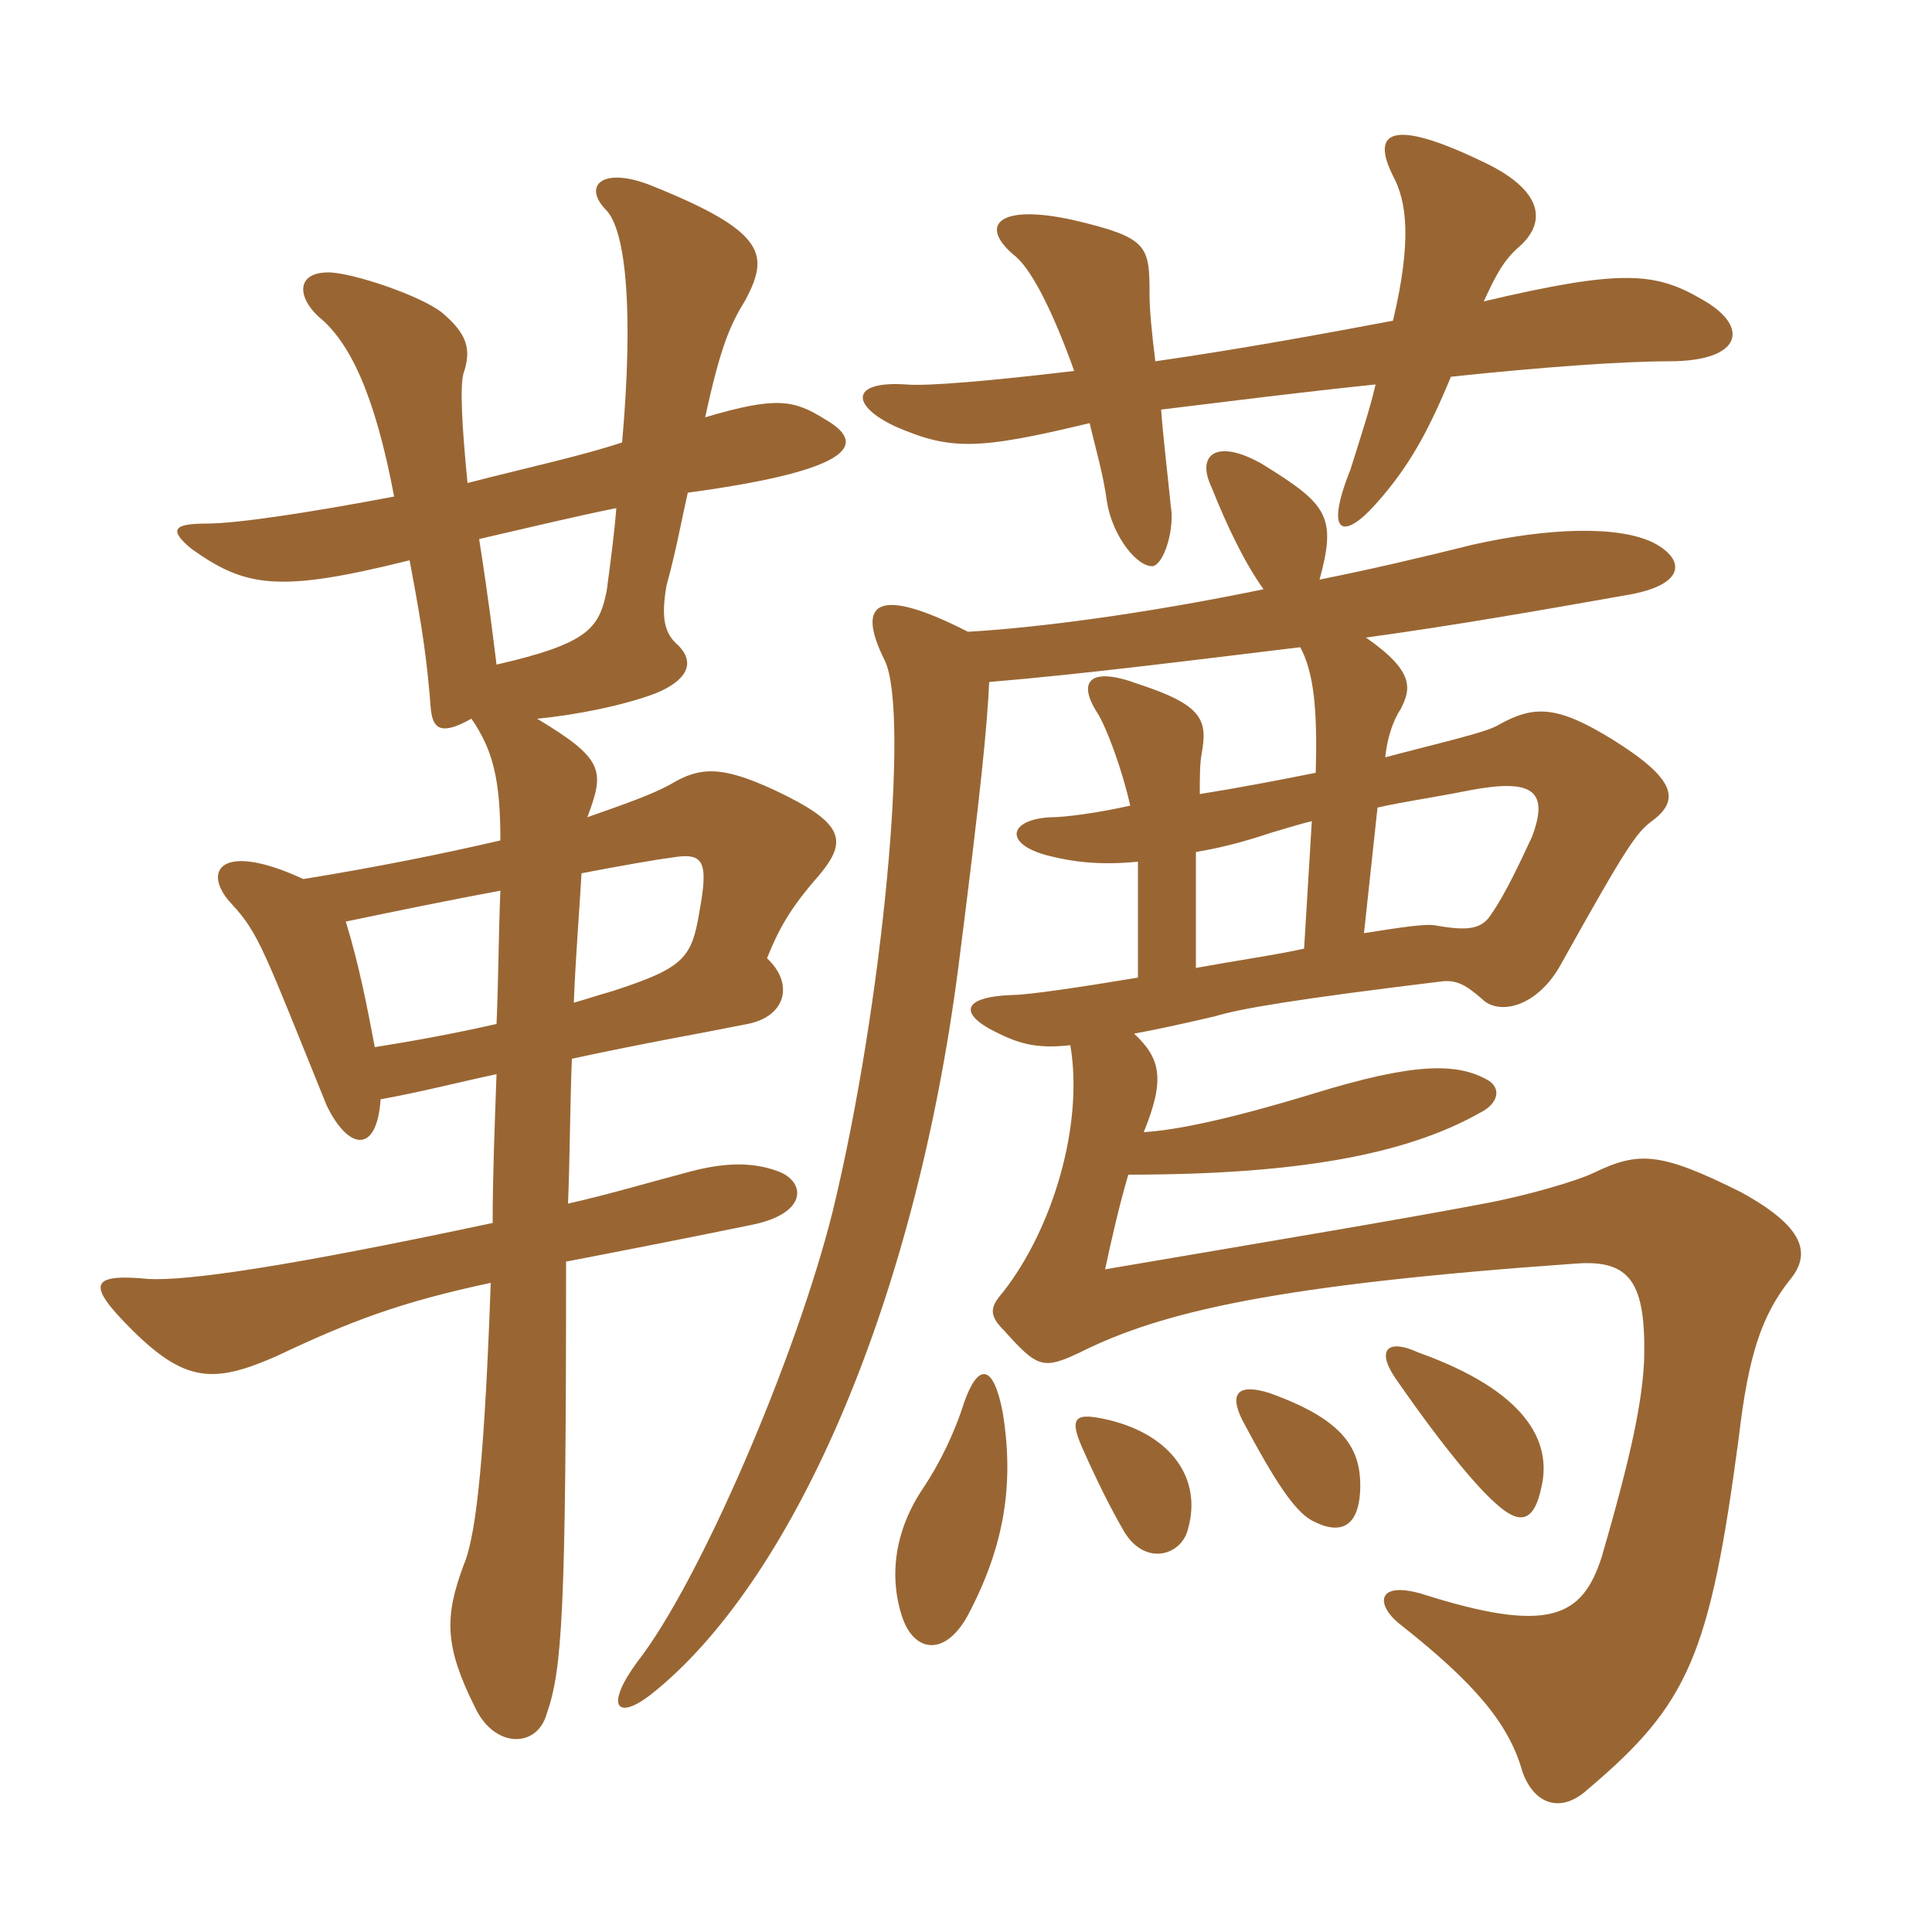 <svg xmlns="http://www.w3.org/2000/svg" xmlns:xlink="http://www.w3.org/1999/xlink" width="150" height="150"><path fill="#996633" padding="10" d="M98.55 108.15C96.15 107.40 95.40 108.15 96.45 110.25C99 115.05 100.50 117.30 101.85 118.05C104.10 119.25 105.45 118.50 105.60 115.80C105.75 112.50 104.40 110.25 98.55 108.15ZM110.10 105C107.85 103.95 106.80 104.70 108.30 106.95C112.35 112.80 114.90 115.65 116.10 116.70C117.90 118.35 119.10 118.35 119.70 115.35C120.45 111.90 118.50 108 110.10 105ZM74.85 108.90C74.10 111.30 72.90 113.70 71.70 115.50C69.45 118.80 69 122.40 70.05 125.55C70.95 128.25 73.35 128.70 75.15 125.40C78 120 78.75 115.20 77.85 109.65C77.10 105.75 75.90 105.90 74.85 108.90ZM86.10 110.25C83.55 109.65 82.95 109.95 84 112.35C85.20 115.05 86.25 117.15 87.30 118.95C88.95 121.65 91.80 120.75 92.25 118.65C93.30 114.90 91.05 111.45 86.10 110.25ZM105.90 72.45L106.95 62.70C108.90 62.25 111.15 61.95 114.15 61.35C118.95 60.45 120.30 61.35 118.95 64.95C118.05 66.90 116.85 69.45 115.80 70.95C115.05 72.15 114 72.30 111.45 71.85C110.70 71.70 108.75 72 105.90 72.45ZM92.85 75.15L92.85 66.15C94.65 65.85 96.45 65.40 98.70 64.65C99.75 64.35 100.65 64.05 101.85 63.75L101.25 73.65C99.30 74.10 96.15 74.55 92.85 75.15ZM102.45 45C103.80 40.05 103.05 39.15 97.95 36C94.50 34.05 92.85 35.25 94.05 37.80C95.25 40.80 96.60 43.65 98.10 45.75C88.65 47.70 80.40 48.75 75.15 49.05C68.40 45.60 66.30 46.50 68.70 51.30C70.65 55.35 68.55 78 64.65 94.05C61.80 105.45 54.30 122.85 49.50 129C46.95 132.45 47.85 133.65 50.55 131.55C61.35 123 70.95 101.70 74.40 75.15C76.20 61.05 76.65 56.25 76.80 52.95C84 52.35 92.25 51.30 100.95 50.25C102 52.20 102.30 55.05 102.15 60C99.15 60.60 96 61.20 93.15 61.65C93.15 60.45 93.15 59.25 93.30 58.50C93.75 55.95 93.45 54.75 88.35 53.10C84.75 51.75 83.55 52.80 85.20 55.35C85.95 56.55 87.15 59.85 87.75 62.55C85.05 63.15 82.65 63.45 81.60 63.45C78.30 63.60 77.85 65.55 81.45 66.45C83.25 66.90 85.35 67.20 88.35 66.90L88.35 75.90C83.85 76.65 79.80 77.25 78.60 77.25C74.55 77.40 74.55 78.75 77.25 80.10C79.05 81 80.40 81.45 83.10 81.15C84.15 87.30 81.75 95.40 77.85 100.35C76.80 101.55 76.80 102.15 78 103.35C80.55 106.20 81 106.35 83.85 105C90.15 101.85 99 99.75 122.40 98.10C126.60 97.80 127.80 99.60 127.65 105.60C127.50 108.75 126.75 112.65 124.35 120.90C122.85 125.55 120.30 126.90 110.40 123.75C106.80 122.70 106.80 124.65 108.75 126.15C114.45 130.65 117.15 133.80 118.20 137.55C119.10 140.10 121.20 140.85 123.30 138.90C131.10 132.30 132.75 128.55 135 111.60C135.75 105.15 136.80 102.15 138.90 99.45C140.70 97.35 140.10 95.25 135.15 92.55C128.85 89.40 127.20 89.40 123.75 91.05C122.55 91.65 118.50 92.85 115.20 93.45C108.90 94.65 99.90 96.15 85.80 98.55C86.25 96.45 86.85 93.75 87.60 91.20C100.50 91.20 109.05 89.70 114.90 86.40C116.40 85.65 116.55 84.45 115.50 83.85C113.10 82.50 109.80 82.50 102 84.90C95.10 87 91.20 87.75 88.80 87.90C90.45 83.85 90.15 82.20 88.05 80.25C89.70 79.95 91.80 79.50 94.35 78.90C96.30 78.30 100.80 77.55 111.90 76.20C113.10 76.05 113.85 76.50 115.05 77.55C116.40 78.90 119.40 78.15 121.20 74.85C126.30 65.70 127.05 64.65 128.25 63.75C130.50 62.10 130.05 60.45 125.25 57.45C120.90 54.75 119.10 54.75 116.40 56.25C115.50 56.85 112.05 57.60 107.55 58.80C107.70 57.30 108.15 55.95 108.75 55.05C109.50 53.55 109.95 52.20 106.05 49.50C112.65 48.60 119.55 47.40 126.30 46.20C130.80 45.45 130.95 43.50 128.40 42.15C125.70 40.80 120.30 40.95 114.30 42.30C110.10 43.35 106.20 44.25 102.45 45ZM89.70 28.05C89.40 25.65 89.25 24 89.25 22.80C89.25 19.05 89.10 18.45 83.40 17.10C77.40 15.75 75.90 17.55 78.90 19.95C80.25 21.15 81.90 24.60 83.40 28.80C77.10 29.55 72 30 70.35 29.85C66 29.55 66 31.50 69.60 33.15C73.80 34.95 75.90 34.95 84.60 32.85C85.05 34.80 85.65 36.75 85.95 39C86.40 41.70 88.35 44.10 89.55 43.95C90.45 43.65 91.20 40.95 90.90 39.30C90.60 36.30 90.30 33.90 90.15 31.80C95.10 31.20 100.95 30.45 106.80 29.85C106.35 31.80 105.60 34.05 104.85 36.45C102.75 41.70 104.40 41.85 106.80 39.15C109.35 36.30 110.85 33.60 112.65 29.25C119.70 28.50 126 28.05 129.60 28.05C135.30 28.05 135.90 25.35 132.15 23.25C128.55 21.15 126 20.85 115.20 23.40C116.10 21.45 116.70 20.25 117.90 19.20C120.15 17.25 119.85 14.70 114.90 12.45C108.30 9.30 106.35 10.05 108.15 13.65C109.20 15.60 109.65 18.60 108.15 24.90C102.60 25.95 96 27.15 89.70 28.05ZM47.85 39.45C47.70 41.40 47.40 43.65 47.10 45.90C46.50 48.75 45.75 49.95 38.55 51.60C38.25 49.20 37.95 46.65 37.20 41.85C41.10 40.95 44.85 40.05 47.85 39.45ZM38.55 83.40C38.40 87.60 38.25 91.35 38.25 94.95C22.05 98.40 14.55 99.45 11.55 99.30C6.90 98.85 6.75 99.75 10.20 103.20C14.40 107.40 16.65 107.40 21.45 105.30C27.15 102.60 31.05 101.10 38.10 99.60C37.65 112.20 37.05 119.10 36 121.50C34.50 125.55 34.50 127.80 36.90 132.60C38.40 135.75 41.70 135.75 42.45 133.05C43.65 129.60 43.95 125.25 43.95 97.95C47.85 97.20 52.50 96.30 58.35 95.10C62.85 94.20 62.55 91.65 60.30 90.90C58.20 90.15 55.95 90.30 53.25 91.05C50.40 91.80 47.40 92.70 44.10 93.45C44.25 89.85 44.25 85.95 44.40 82.20C49.95 81 54.30 80.25 58.05 79.50C61.05 78.90 61.65 76.35 59.55 74.40C60.45 72.15 61.35 70.50 63.60 67.95C65.85 65.25 65.55 63.90 60.15 61.35C55.95 59.40 54.30 59.55 52.05 60.90C50.70 61.65 48.60 62.40 45.60 63.45C46.95 59.85 46.95 58.95 41.70 55.80C44.85 55.50 48.45 54.75 50.85 53.85C53.10 52.95 54.15 51.60 52.65 50.10C51.60 49.20 51.30 48 51.75 45.45C52.50 42.75 52.95 40.20 53.40 38.25C66.75 36.45 67.20 34.35 64.05 32.55C61.65 31.05 60.30 30.75 54.75 32.40C55.95 26.85 56.70 25.20 57.90 23.25C59.70 19.80 59.55 18 50.55 14.40C46.80 12.90 45.15 14.40 47.10 16.35C48.60 18 49.20 24.15 48.30 34.35C45.15 35.40 40.95 36.30 36.30 37.50C35.85 33 35.70 29.85 36 28.95C36.60 27.15 36.30 25.95 34.35 24.30C32.70 22.95 27.30 21.15 25.50 21.15C22.95 21.15 23.10 23.10 24.75 24.60C27.15 26.55 29.10 30.60 30.60 38.55C24.30 39.75 18.45 40.65 16.05 40.65C13.50 40.65 13.05 41.10 14.85 42.60C19.05 45.60 21.60 46.05 31.80 43.50C32.85 49.05 33.15 51.30 33.45 55.05C33.60 56.55 34.20 57.15 36.60 55.80C38.25 58.20 38.85 60.45 38.85 65.25C34.35 66.30 29.10 67.35 23.55 68.25C17.10 65.25 15.60 67.65 18 70.20C20.10 72.45 20.55 73.95 25.35 85.80C27 89.25 29.25 89.70 29.55 85.35C32.85 84.75 35.70 84 38.55 83.40ZM38.55 79.50C35.25 80.25 31.95 80.85 29.10 81.30C28.50 78.15 27.90 75 26.85 71.55C30.45 70.80 34.80 69.90 38.85 69.15C38.70 72.75 38.70 76.20 38.55 79.50ZM45.15 67.80C48.30 67.20 50.85 66.75 52.05 66.60C54.60 66.15 55.05 66.75 54.30 70.80C53.70 74.40 53.10 75.15 47.55 76.95C46.50 77.25 45.60 77.55 44.55 77.85C44.70 74.10 45 70.50 45.15 67.80Z"/></svg>